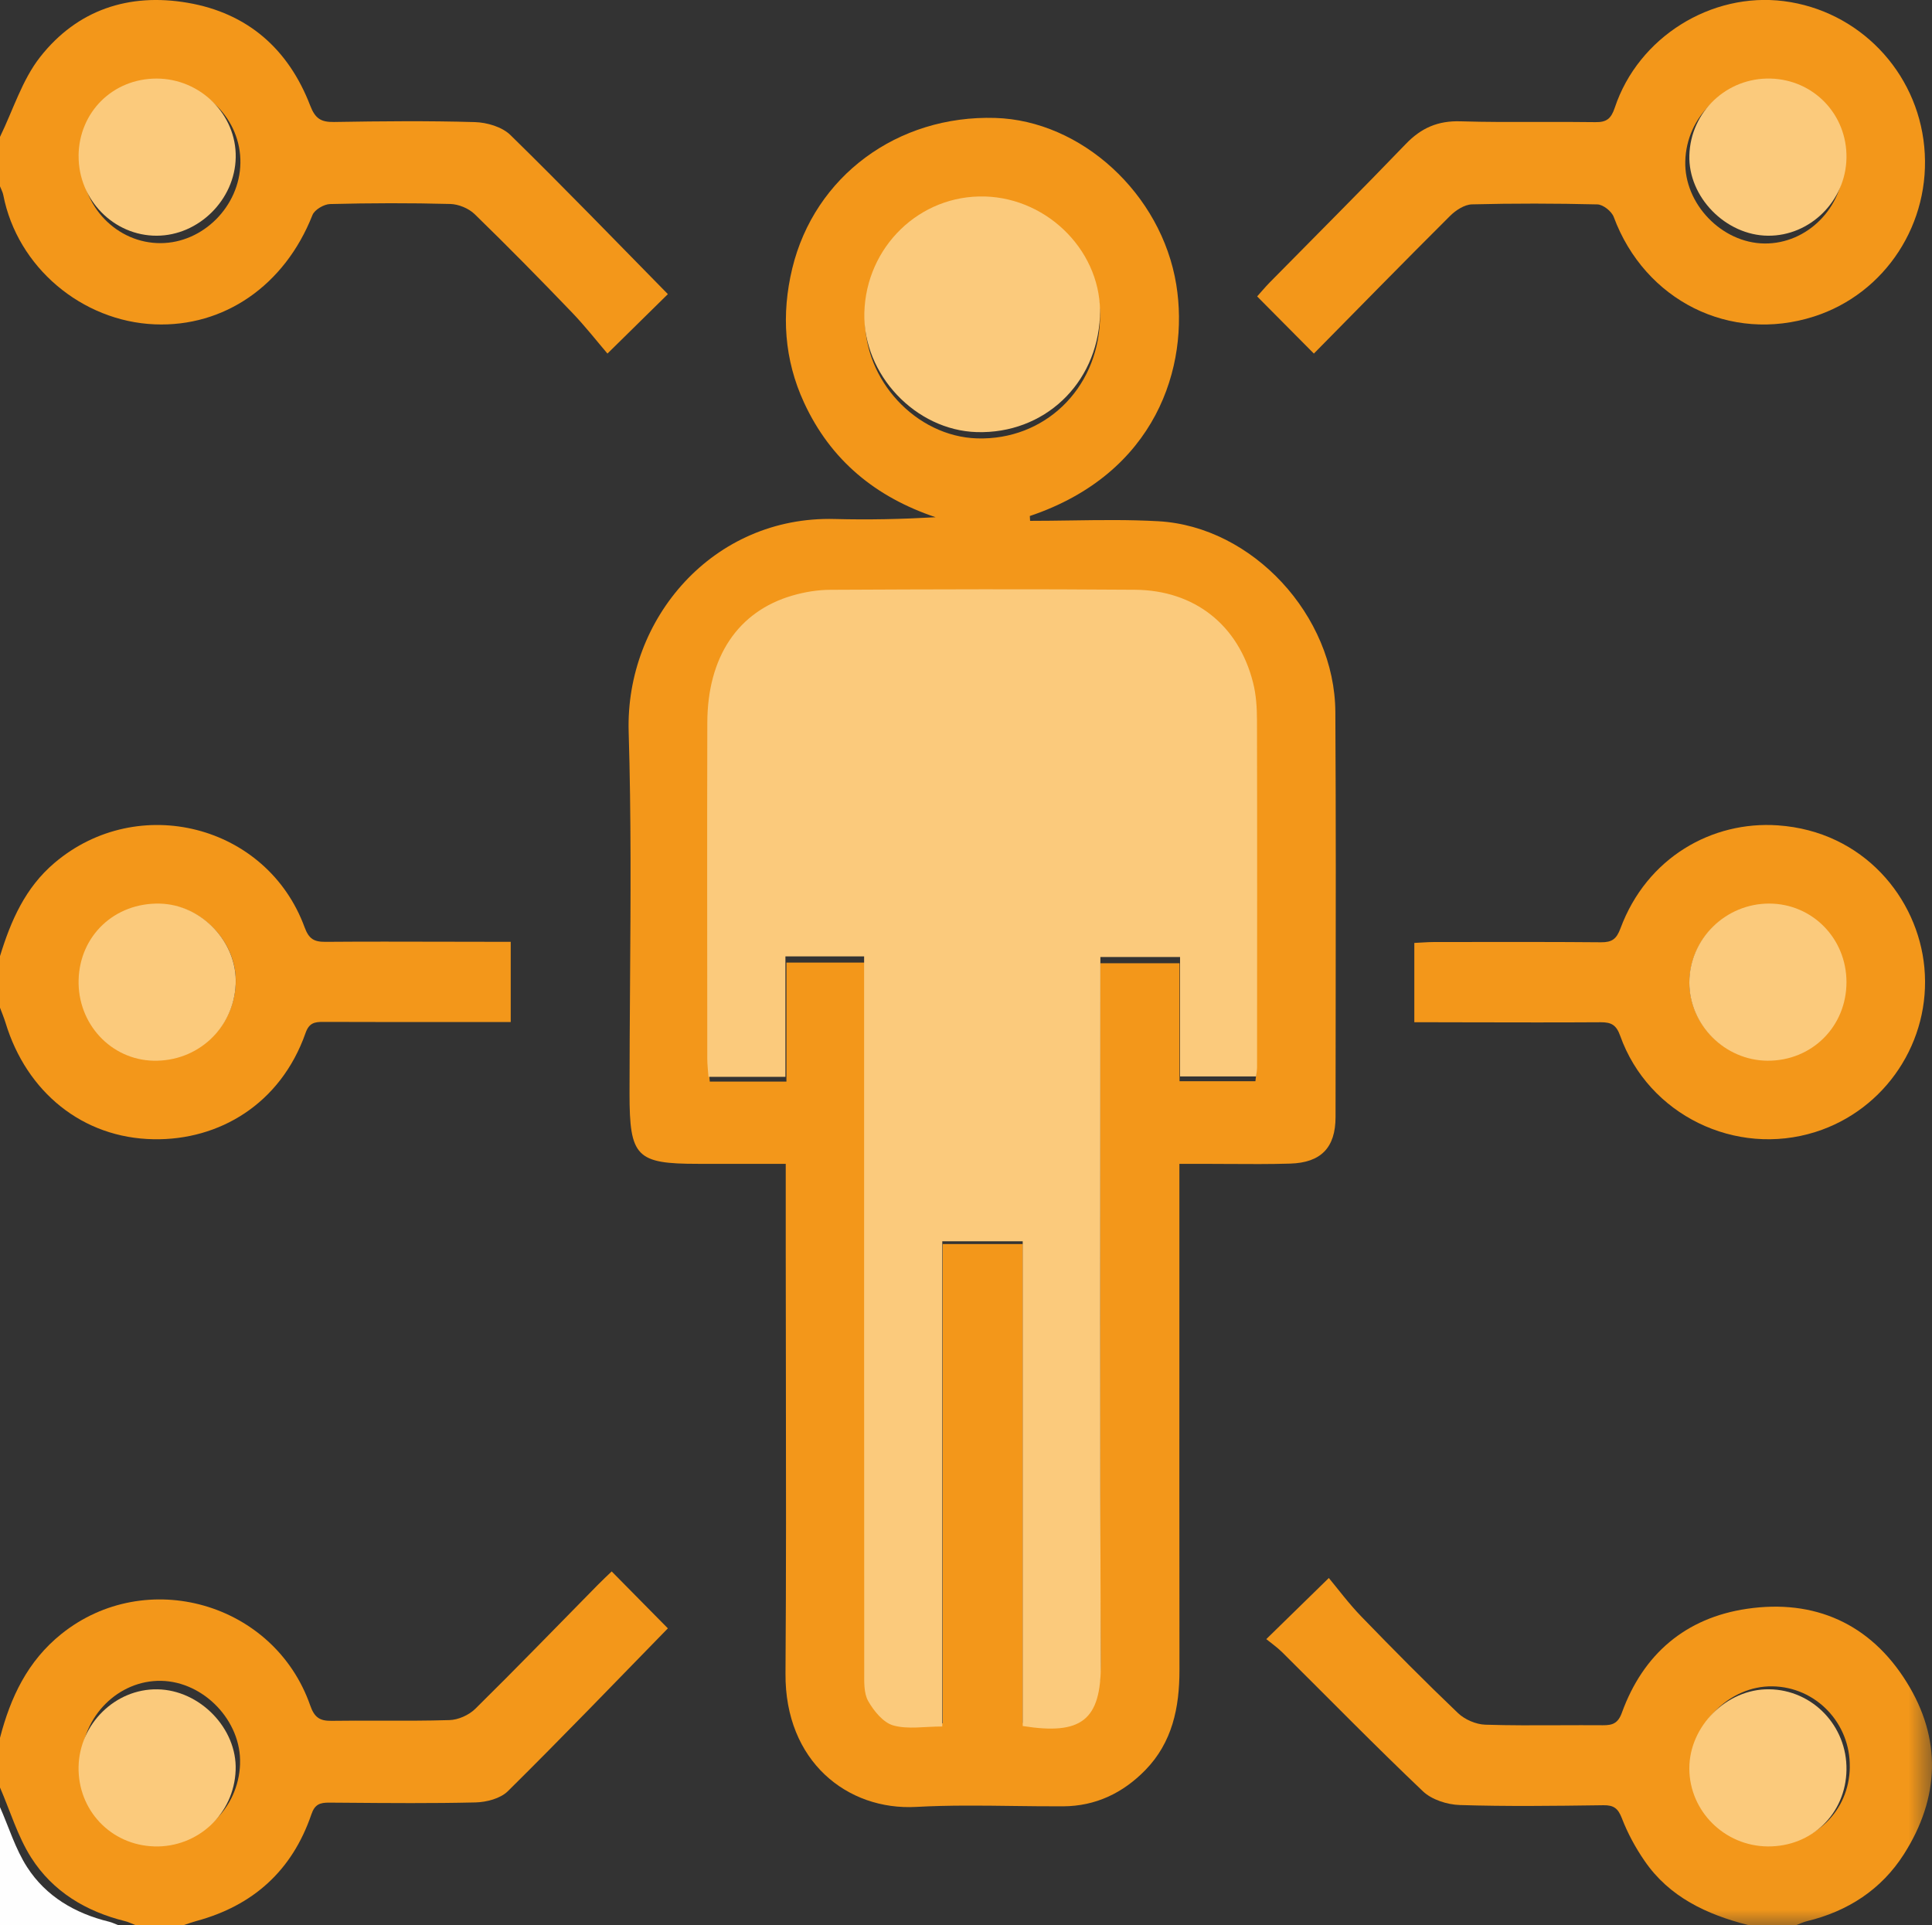 <?xml version="1.0" encoding="UTF-8"?> <svg xmlns="http://www.w3.org/2000/svg" xmlns:xlink="http://www.w3.org/1999/xlink" width="49.177" height="49" viewBox="0 0 49.177 49"><rect x="0" y="0" width="49.177" height="49" fill="#333333" stroke="none"/><defs><path id="path-3" fill-rule="evenodd" d="M32.234 40.169H49.176V49H32.234v-8.831z"></path><mask id="mask-4" maskContentUnits="userSpaceOnUse" maskUnits="userSpaceOnUse"><rect width="49.177" height="49" x="0" y="0" fill="black"></rect><use fill="white" xlink:href="#path-3"></use></mask></defs><g><path fill="rgb(243,151,26)" fill-rule="evenodd" d="M1.561 41.593C.702 42.283.268 43.203 0 44.236v1.264c.259.597.449 1.24.791 1.781.554.872 1.401 1.375 2.392 1.621.088.022.172.064.258.098h1.244c.104-.034.206-.073.312-.101 1.439-.39 2.438-1.277 2.929-2.716.087-.258.222-.299.453-.298l.426.003c1.1.009 2.2.018 3.298-.008.281-.007.634-.098.824-.286C14.305 44.231 15.65 42.833 17 41.449L15.57 40c-.111.106-.239.226-.36.349-1.036 1.052-2.063 2.114-3.114 3.15-.163.159-.432.279-.656.285-.583.018-1.166.017-1.749.015-.419-.001-.839-.002-1.258.004-.3.003-.432-.091-.538-.395-.919-2.622-4.185-3.54-6.334-1.815zm4.55 3.305c-.041 1.146-.972 2.031-2.1 1.995-1.113-.035-1.965-.951-1.941-2.087.024-1.119.947-2.04 2.029-2.021 1.092.019 2.052 1.026 2.011 2.114z"></path><path fill="rgb(243,151,26)" fill-rule="evenodd" d="M1.021 1.452C.563 2.035.333 2.801 0 3.484v1.259c.028.074.07.147.084.223.356 1.834 2.001 3.215 3.858 3.29 1.753.071 3.3-.978 4.011-2.781.053-.136.292-.277.449-.281 1.02-.026 2.041-.029 3.06-.002.212.006.468.112.62.259.839.816 1.66 1.651 2.471 2.496.342.355.648.748.909 1.053C16.048 8.422 16.524 7.955 17 7.487c-1.32-1.343-2.645-2.716-4.008-4.05-.213-.208-.596-.32-.905-.329C10.893 3.073 9.696 3.085 8.5 3.105c-.329.004-.476-.083-.606-.422C7.339 1.243 6.299.332 4.777.071c-1.497-.257-2.812.178-3.756 1.381zM4.088 6.189c-1.108.005-2.019-.936-2.011-2.078.009-1.135.881-2.01 2.007-2.009 1.126 0 2.056.936 2.035 2.052-.02 1.098-.951 2.031-2.03 2.035z"></path><g><use fill="none" xlink:href="#path-3"></use><g mask="url(#mask-4)"><path fill="rgb(243,151,26)" fill-rule="evenodd" d="M41.861 47.368C42.494 48.292 43.445 48.732 44.493 49h1.235c.087-.033.17-.074.26-.096 1.045-.251 1.902-.807 2.475-1.708.911-1.432.968-2.94.064-4.385-.925-1.483-2.342-2.112-4.059-1.86-1.56.229-2.643 1.151-3.185 2.646-.099.272-.239.32-.486.318-.369-.003-.738-.001-1.107 0-.628.003-1.257.006-1.885-.014-.237-.008-.521-.131-.693-.295-.836-.798-1.649-1.62-2.453-2.45-.327-.337-.61-.719-.835-.989-.599.586-1.069 1.045-1.592 1.556.115.094.273.204.408.337 1.191 1.181 2.365 2.383 3.581 3.538.224.213.616.338.936.348 1.197.038 2.395.022 3.594.006l.064-.001c.266-.003.372.083.469.334.146.378.344.745.575 1.08zm5.224-2.384c-.017 1.116-.889 1.962-2.009 1.953-1.101-.009-1.998-.899-2.003-1.986-.005-1.083.956-2.04 2.036-2.026 1.109.012 1.995.936 1.975 2.059z"></path></g></g><path fill="rgb(243,151,26)" fill-rule="evenodd" d="M1.389 21.963C.641 22.597.276 23.437 0 24.338v1.312c.047.128.101.254.141.384.535 1.766 1.961 2.935 3.772 2.965 1.658.028 3.227-.889 3.865-2.706.09-.257.232-.282.452-.281.987.004 1.973.003 2.959.003l1.12-0H13v-2.042l-.201 0c-.12 0-.232 0-.343-0-.385-0-.769-.001-1.154-.002-1.006-.002-2.012-.005-3.019.003-.291.002-.42-.074-.53-.371-.958-2.612-4.238-3.443-6.364-1.64zm2.535 5.006c-1.077-.024-1.919-.929-1.891-2.031.029-1.116.914-1.945 2.05-1.92 1.064.023 1.965.977 1.917 2.028-.05 1.106-.958 1.948-2.076 1.923z"></path><path fill="rgb(254,254,254)" fill-rule="evenodd" d="M0 46c.226.512.391 1.063.69 1.527.482.747 1.222 1.178 2.085 1.389.077.019.15.055.225.084H0v-3z"></path><path fill="rgb(243,151,26)" fill-rule="evenodd" d="M27.242 13.248c-.341.005-.682.01-1.022.01l-.007-.123c3.219-1.082 4.065-3.81 3.728-5.89-.377-2.317-2.419-4.177-4.608-4.243-2.486-.075-4.598 1.48-5.167 3.831-.281 1.166-.206 2.32.3 3.415.682 1.478 1.832 2.408 3.349 2.918-.863.049-1.714.068-2.563.045-3.105-.085-5.336 2.542-5.25 5.416.065 2.141.05 4.284.035 6.427-.006.927-.013 1.854-.013 2.781 0 1.612.172 1.79 1.741 1.79H20v2.087c0 1.089.002 2.179.004 3.268.004 2.54.008 5.079-.01 7.618-.017 2.24 1.578 3.493 3.328 3.396.821-.045 1.645-.035 2.469-.024.425.005.849.011 1.274.009.82-.005 1.514-.334 2.089-.923.686-.704.869-1.59.868-2.546-.003-3.044-.003-6.088-.002-9.132l0-3.098V29.625h.573c.222 0 .444.001.666.003.526.003 1.053.007 1.58-.009.787-.023 1.155-.408 1.156-1.183 0-.817.002-1.634.003-2.451.004-2.621.007-5.241-.008-7.862-.014-2.455-2.109-4.72-4.503-4.855-.746-.042-1.495-.031-2.244-.02zm-2.166-8.171C23.428 5.03 22.062 6.374 22.02 8.083c-.039 1.588 1.298 3.029 2.853 3.076 1.702.05 3.048-1.236 3.125-2.985.07-1.62-1.279-3.048-2.922-3.096zm-3.062 19.425v.611l-0 2.895c-0 4.824-0 9.647.003 14.471l-0.0.072c-.001.235-.002.492.101.674.144.253.386.543.638.614.256.072.535.057.834.041.132-.007.267-.014.406-.014V31.666h2.039v12.188c1.484.234 1.988-.137 1.982-1.57-.02-4.176-.017-8.351-.014-12.528.001-1.565.002-3.129.002-4.694v-.543h2.019v3.003h1.931c.011-.101.023-.165.023-.228l0-2.357v-.155c.001-2.073.001-4.145-.003-6.219-.001-.316-.022-.643-.101-.948-.369-1.441-1.477-2.319-2.992-2.331-2.575-.019-5.148-.01-7.723.001-.323.001-.655.057-.965.145-1.381.398-2.152 1.543-2.157 3.199-.005 2.165-.004 4.33-.002 6.495l.001 1.948c0 .152.02.304.031.459h1.951v-3.029h1.994z"></path><path fill="rgb(243,151,26)" fill-rule="evenodd" d="M32 7.546c.486.49.946.953 1.443 1.454 1.17-1.186 2.31-2.353 3.467-3.504.145-.145.366-.288.556-.294 1.064-.027 2.13-.025 3.193.001.146.003.364.176.417.32.791 2.128 2.962 3.217 5.096 2.534 1.822-.583 2.993-2.384 2.808-4.322-.182-1.922-1.667-3.462-3.573-3.706-1.852-.236-3.707.919-4.304 2.711-.095.283-.21.374-.496.369-.486-.007-.972-.006-1.458-.005-.658.002-1.316.004-1.974-.016-.572-.018-.999.167-1.393.578-1.144 1.19-2.311 2.353-3.468 3.529-.107.11-.206.229-.314.349zm12.983-5.444c1.112.03 1.969.941 1.949 2.071-.019 1.116-.932 2.034-2.016 2.025-1.087-.009-2.051-1.008-2.019-2.096.032-1.137.963-2.03 2.086-2z"></path><path fill="rgb(243,151,26)" fill-rule="evenodd" d="M36 24.004v2.017h.527l.936.002c1.093.002 2.187.005 3.28-.002.271-.001.398.066.498.347.717 2.01 2.937 3.09 4.972 2.445 1.785-.565 2.945-2.314 2.77-4.185-.163-1.761-1.546-3.468-3.729-3.619-1.671-.116-3.335.814-4.007 2.623-.101.273-.218.355-.494.353-1.128-.01-2.256-.008-3.384-.007l-.881.001c-.164.001-.328.016-.489.023zm10.969.995c.001 1.118-.872 1.984-1.992 1.978-1.079-.007-1.978-.904-1.974-1.97.003-1.091.913-1.985 2.018-1.983 1.086.003 1.948.877 1.949 1.975z"></path><path fill="rgb(251,202,124)" fill-rule="evenodd" d="M3.921 46.999c-1.101-.034-1.944-.925-1.921-2.031.024-1.089.937-1.985 2.008-1.967 1.081.018 2.03.998 1.99 2.057-.04 1.115-.962 1.976-2.078 1.942"></path><path fill="rgb(251,202,124)" fill-rule="evenodd" d="M2 3.966c.009-1.11.872-1.967 1.986-1.966 1.115 0 2.035.916 2.014 2.008-.02 1.075-.941 1.988-2.009 1.992-1.097.004-1.998-.916-1.99-2.034"></path><path fill="rgb(251,202,124)" fill-rule="evenodd" d="M44.996 47c-1.098-.009-1.992-.896-1.996-1.98-.004-1.08.953-2.034 2.03-2.02 1.106.012 1.989.933 1.97 2.053-.017 1.113-.886 1.956-2.003 1.947"></path><path fill="rgb(251,202,124)" fill-rule="evenodd" d="M2.001 24.944c.029-1.13.92-1.969 2.066-1.943 1.072.024 1.98.989 1.932 2.052-.05 1.119-.965 1.971-2.092 1.947-1.085-.025-1.934-.941-1.906-2.056"></path><path fill="rgb(251,202,124)" fill-rule="evenodd" d="M21.994 24.344h-2.002v3.067H18.033c-.01-.156-.03-.311-.03-.465-.001-2.849-.007-5.699.001-8.548.004-1.676.778-2.835 2.164-3.238.313-.091.645-.146.969-.147 2.586-.013 5.169-.021 7.753-.001 1.521.012 2.634.901 3.004 2.359.08.308.1.64.101.959.007 2.946.003 5.893.002 8.839 0 .064-.012.128-.022.231h-1.938v-3.04h-2.028v.55c0 5.811-.016 11.624.012 17.435.007 1.451-.5 1.826-1.989 1.59V31.596h-2.047v12.351c-.453 0-.873.077-1.245-.026-.255-.071-.496-.365-.641-.621-.116-.204-.101-.5-.101-.756-.004-5.86-.003-11.72-.003-17.58v-.619z"></path><path fill="rgb(251,202,124)" fill-rule="evenodd" d="M25.066 5.001c1.649.047 3.002 1.456 2.932 3.054-.078 1.725-1.427 2.993-3.135 2.944-1.56-.046-2.9-1.467-2.862-3.033.042-1.685 1.412-3.011 3.065-2.964"></path><path fill="rgb(251,202,124)" fill-rule="evenodd" d="M47 4.023c-.019 1.09-.924 1.986-1.998 1.977-1.077-.009-2.033-.985-2.001-2.047.031-1.11.954-1.982 2.067-1.953 1.102.029 1.951.919 1.932 2.022"></path><path fill="rgb(251,202,124)" fill-rule="evenodd" d="M44.991 27c-1.088-.007-1.994-.914-1.991-1.994.003-1.104.92-2.008 2.035-2.006 1.095.003 1.964.887 1.965 1.998.001 1.131-.879 2.007-2.009 2.002"></path></g></svg> 